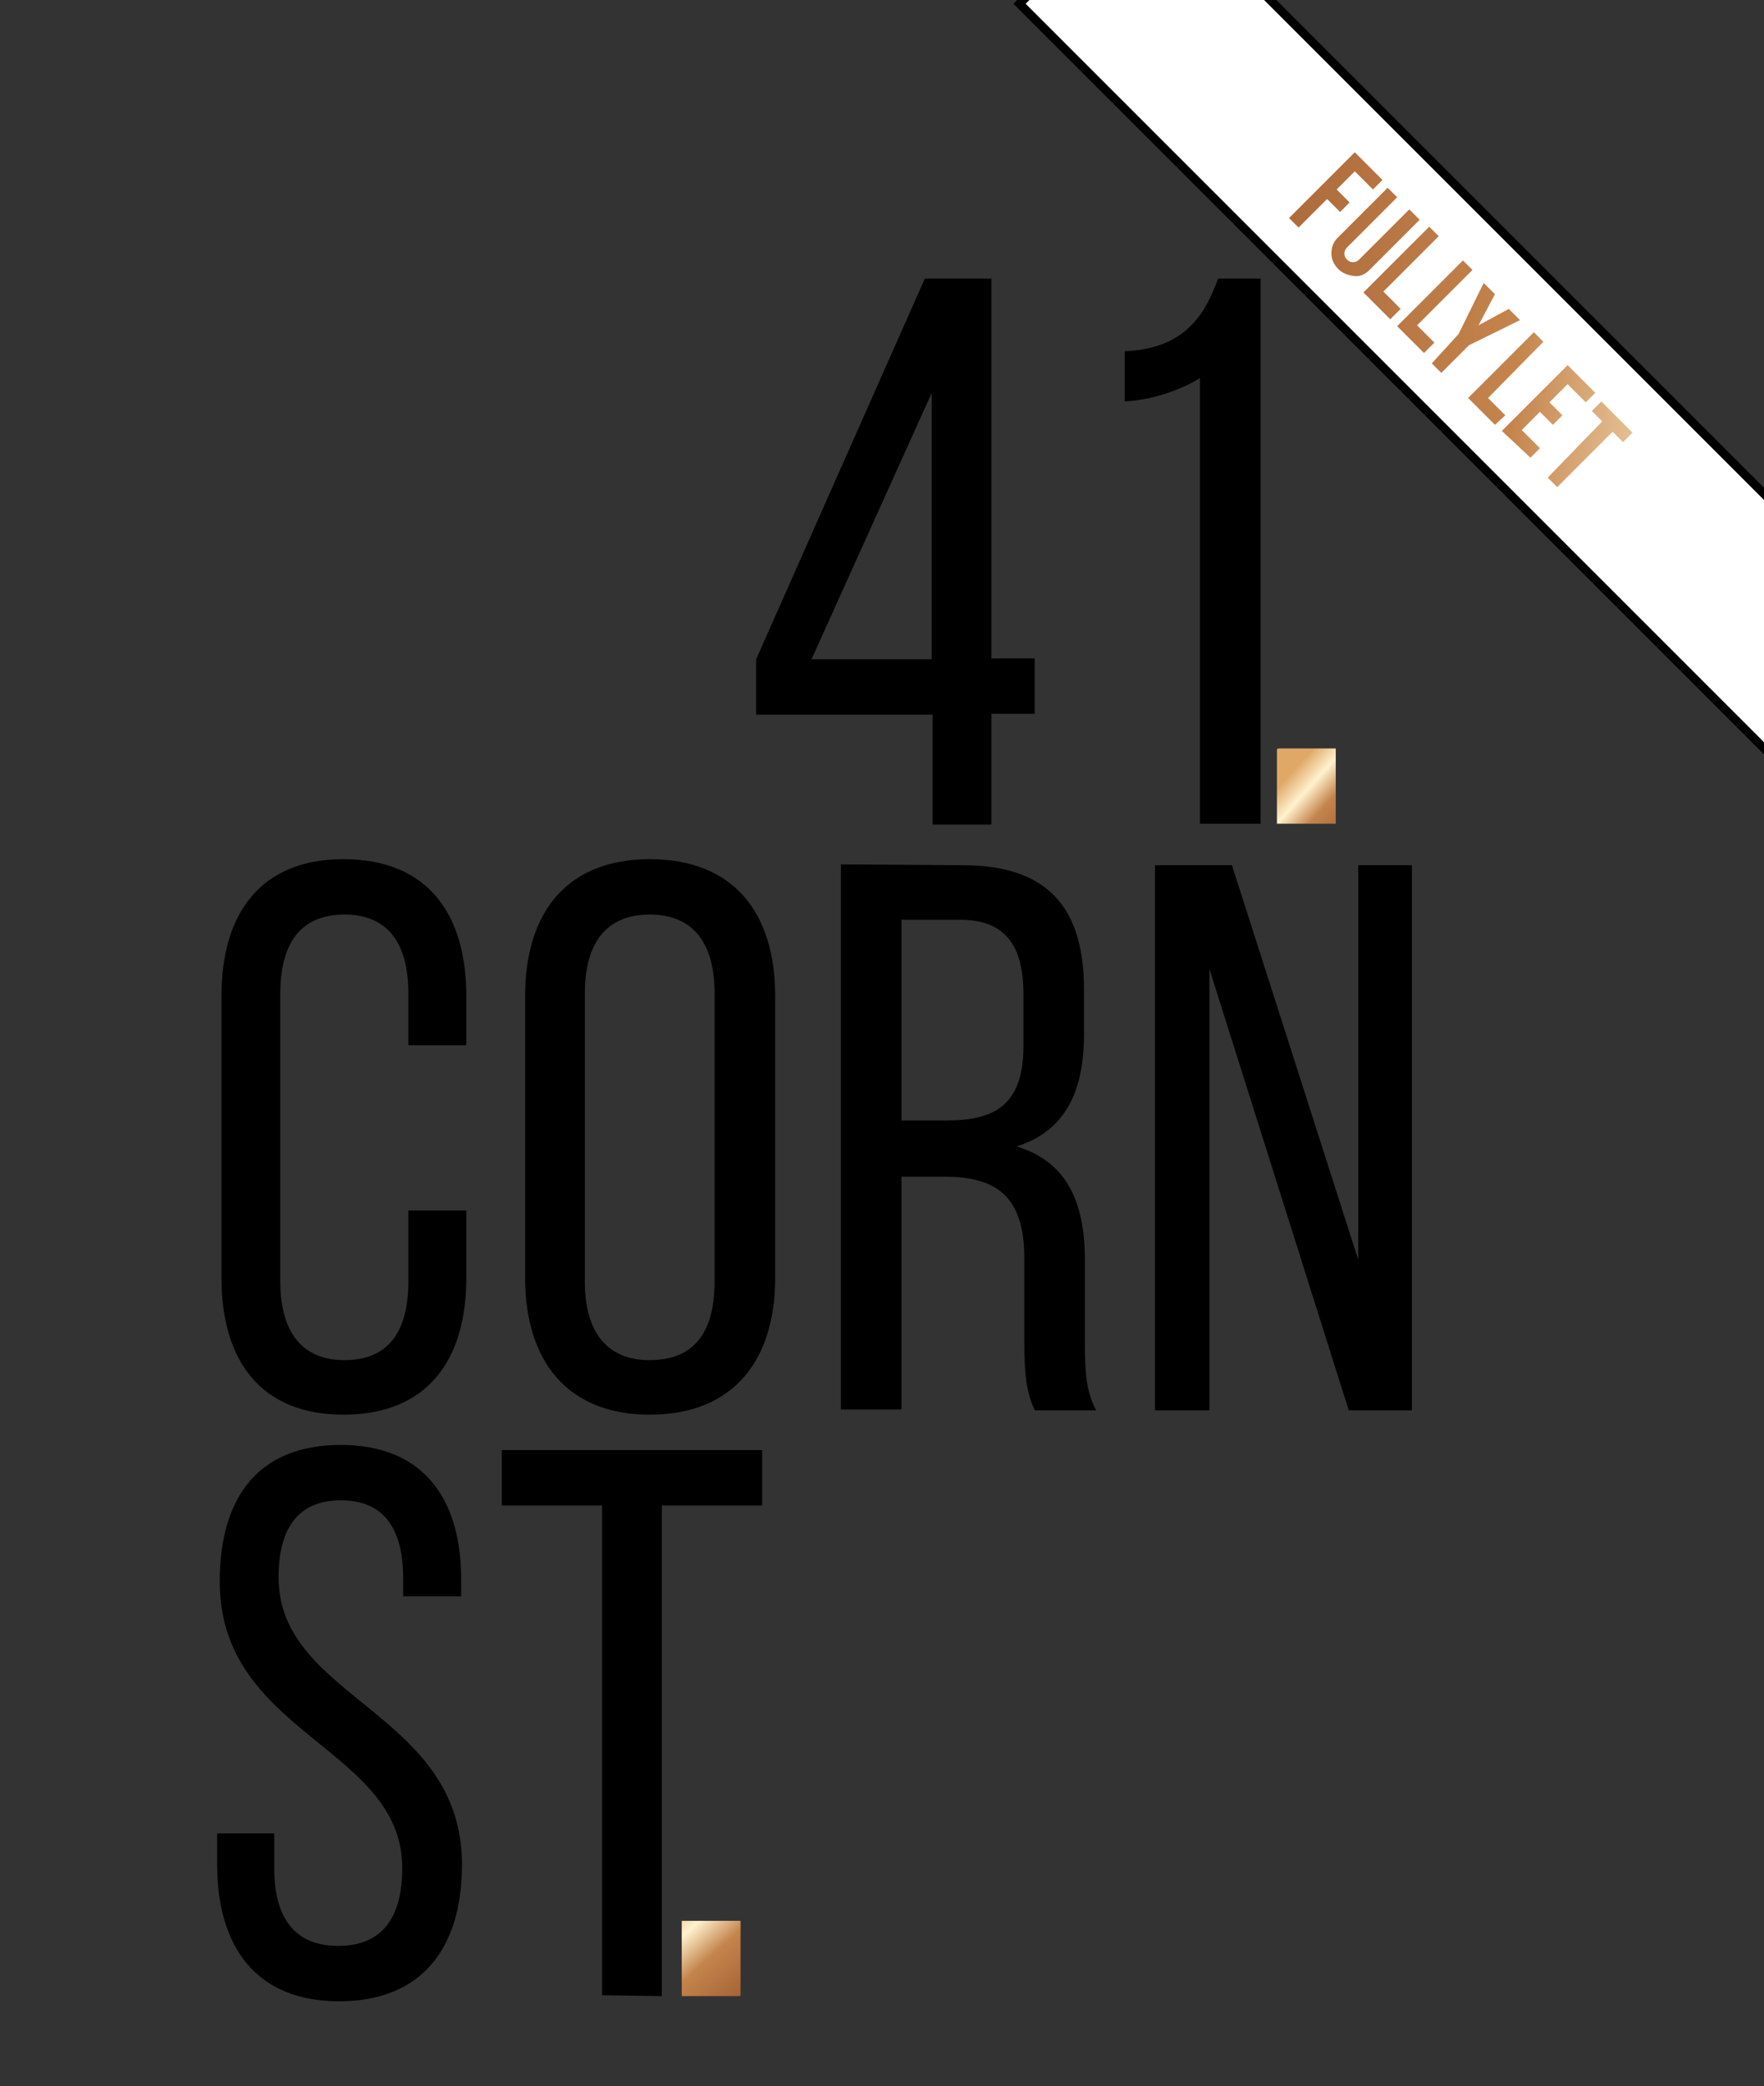 <?xml version="1.0" encoding="utf-8"?>
<!-- Generator: Adobe Illustrator 25.2.2, SVG Export Plug-In . SVG Version: 6.00 Build 0)  -->
<svg version="1.1" id="Layer_1" xmlns="http://www.w3.org/2000/svg" xmlns:xlink="http://www.w3.org/1999/xlink" x="0px" y="0px"
	 viewBox="0 0 203.9 241.1" style="enable-background:new 0 0 203.9 241.1;" xml:space="preserve">
<rect x="0" y="0" width="203.9" height="241.1" fill="#333333" stroke="none"/>
<style type="text/css">
	.st0{fill:#FFFFFF;stroke:#000000;stroke-width:1;stroke-miterlimit:10;}
	.st1{clip-path:url(#SVGID_2_);}
	.st2{clip-path:url(#SVGID_4_);}
	.st3{clip-path:url(#SVGID_6_);}
	.st4{clip-path:url(#SVGID_8_);fill:url(#SVGID_9_);}
	.st5{clip-path:url(#SVGID_11_);}
	.st6{clip-path:url(#SVGID_13_);}
	.st7{clip-path:url(#SVGID_15_);fill:url(#SVGID_16_);}
	.st8{clip-path:url(#SVGID_18_);}
	.st9{clip-path:url(#SVGID_20_);}
	.st10{fill:url(#SVGID_21_);}
	.st11{fill:url(#SVGID_22_);}
	.st12{fill:url(#SVGID_23_);}
	.st13{fill:url(#SVGID_24_);}
	.st14{fill:url(#SVGID_25_);}
	.st15{fill:url(#SVGID_26_);}
	.st16{fill:url(#SVGID_27_);}
	.st17{fill:url(#SVGID_28_);}
</style>
<rect x="163" y="-26.9" transform="matrix(0.707 -0.707 0.707 0.707 21.627 134.696)" class="st0" width="20.8" height="136.3"/>
<g>
	<g>
		<g>
			<defs>
				<rect id="SVGID_1_" x="25.1" y="32.2" width="138.9" height="199.1"/>
			</defs>
			<clipPath id="SVGID_2_">
				<use xlink:href="#SVGID_1_"  style="overflow:visible;"/>
			</clipPath>
			<path class="st1" d="M76.5,230.7V174h11.6v-6.4H58v6.4h11.6v56.6L76.5,230.7L76.5,230.7z M39.4,167c-9.5,0-14,6-14,15.8
				c0,17.7,21.1,19.1,21.1,33.1c0,5.7-2.3,9-7.4,9s-7.4-3.3-7.4-9v-4h-6.6v3.6c0,9.5,4.5,15.8,14.1,15.8s14.2-6.2,14.2-15.8
				c0-17.7-21.2-19.1-21.2-33.2c0-5.6,2.2-8.9,7.2-8.9s7.2,3.3,7.2,9v2.1h6.7v-1.7C53.4,173.2,48.9,167,39.4,167"/>
		</g>
	</g>
	<g>
		<g>
			<defs>
				<rect id="SVGID_3_" x="25.1" y="32.2" width="138.9" height="199.1"/>
			</defs>
			<clipPath id="SVGID_4_">
				<use xlink:href="#SVGID_3_"  style="overflow:visible;"/>
			</clipPath>
			<path class="st2" d="M139.8,112l16.1,51h7.3v-63H157v45.6L142.4,100h-8.9v63h6.3V112L139.8,112z M104.2,129.6v-23.3h6.8
				c5.2,0,7.3,3,7.3,8.6v6c0,6.8-3.3,8.6-8.9,8.6h-5.2V129.6z M97.2,99.9v63h7V136h5c5.9,0,9.2,2.2,9.2,9.4v9.9
				c0,4.2,0.4,5.9,1.2,7.7h7.1c-1.2-2.2-1.3-4.8-1.3-7.6v-9.8c0-6.8-2.2-11.4-7.9-13.1c5.4-1.7,7.8-6,7.8-13v-5.1
				c0-9.4-4.1-14.4-14-14.4L97.2,99.9L97.2,99.9z M67.6,114.8c0-5.7,2.4-9.1,7.5-9.1s7.5,3.4,7.5,9.1v33.3c0,5.8-2.3,9.1-7.5,9.1
				c-5,0-7.5-3.3-7.5-9.1V114.8z M60.7,147.7c0,9.5,4.8,15.8,14.4,15.8c9.7,0,14.5-6.3,14.5-15.8v-32.6c0-9.6-4.8-15.8-14.5-15.8
				c-9.6,0-14.4,6.2-14.4,15.8C60.7,115.1,60.7,147.7,60.7,147.7z M39.7,99.3c-9.6,0-14.1,6.3-14.1,15.8v32.6
				c0,9.5,4.5,15.8,14.1,15.8c9.7,0,14.2-6.3,14.2-15.8v-7.8h-6.7v8.2c0,5.7-2.2,9.1-7.4,9.1c-5,0-7.4-3.4-7.4-9.1v-33.3
				c0-5.7,2.3-9.1,7.4-9.1s7.4,3.4,7.4,9.1v6h6.7v-5.7C53.9,105.6,49.4,99.3,39.7,99.3"/>
		</g>
	</g>
	<g>
		<g>
			<defs>
				<rect id="SVGID_5_" x="25.1" y="32.2" width="138.9" height="199.1"/>
			</defs>
			<clipPath id="SVGID_6_">
				<use xlink:href="#SVGID_5_"  style="overflow:visible;"/>
			</clipPath>
			<path class="st3" d="M138.8,95.2h6.9v-63h-4.9c-1.6,4.4-4,8.1-10.8,8.4v5.8c3.3-0.2,6.4-1.3,8.7-2.7v51.5H138.8z M107.7,45.4
				v30.8H93.8L107.7,45.4z M119.6,82.5v-6.4h-5V32.2h-7.7l-19.5,44v6.4h20.4v12.7h6.8V82.5H119.6z"/>
		</g>
	</g>
</g>
<g>
	<g>
		<g>
			<defs>
				<rect id="SVGID_7_" x="147.6" y="86.5" width="6.8" height="8.7"/>
			</defs>
			<clipPath id="SVGID_8_">
				<use xlink:href="#SVGID_7_"  style="overflow:visible;"/>
			</clipPath>
			
				<linearGradient id="SVGID_9_" gradientUnits="userSpaceOnUse" x1="-1495.03" y1="663.914" x2="-1494.382" y2="663.914" gradientTransform="matrix(17.498 15.7 15.7 -17.498 15885.525 35178.887)">
				<stop  offset="0" style="stop-color:#DFA867"/>
				<stop  offset="0.178" style="stop-color:#FFF2CE"/>
				<stop  offset="0.36" style="stop-color:#C4844C"/>
				<stop  offset="1" style="stop-color:#7B3418"/>
			</linearGradient>
			<polygon class="st4" points="150.7,83.2 158.7,90.4 151.4,98.6 143.3,91.4 			"/>
		</g>
	</g>
</g>
<g>
	<g>
		<g>
			<defs>
				<rect id="SVGID_10_" x="147.6" y="86.5" width="6.8" height="8.7"/>
			</defs>
			<clipPath id="SVGID_11_">
				<use xlink:href="#SVGID_10_"  style="overflow:visible;"/>
			</clipPath>
			<g class="st5">
				<g>
					<g>
						<defs>
							
								<rect id="SVGID_12_" x="144.5" y="84.4" transform="matrix(0.707 -0.707 0.707 0.707 -20.05 133.413)" width="13" height="13"/>
						</defs>
						<clipPath id="SVGID_13_">
							<use xlink:href="#SVGID_12_"  style="overflow:visible;"/>
						</clipPath>
						<g transform="matrix(1 0 0 1 0 -7.629395e-06)" class="st6">
						</g>
					</g>
				</g>
			</g>
		</g>
	</g>
</g>
<g>
	<g>
		<g>
			<defs>
				<rect id="SVGID_14_" x="78.8" y="222" width="6.8" height="8.7"/>
			</defs>
			<clipPath id="SVGID_15_">
				<use xlink:href="#SVGID_14_"  style="overflow:visible;"/>
			</clipPath>
			
				<linearGradient id="SVGID_16_" gradientUnits="userSpaceOnUse" x1="-1510.941" y1="652.248" x2="-1510.292" y2="652.248" gradientTransform="matrix(22.41 25.153 25.153 -22.41 17531.359 52841.375)">
				<stop  offset="0" style="stop-color:#DFA867"/>
				<stop  offset="0.178" style="stop-color:#FFF2CE"/>
				<stop  offset="0.36" style="stop-color:#C4844C"/>
				<stop  offset="1" style="stop-color:#7B3418"/>
			</linearGradient>
			<polygon class="st7" points="82.6,218.6 89.9,226.8 81.8,234 74.5,225.8 			"/>
		</g>
	</g>
</g>
<g>
	<g>
		<g>
			<defs>
				<rect id="SVGID_17_" x="78.8" y="222" width="6.8" height="8.7"/>
			</defs>
			<clipPath id="SVGID_18_">
				<use xlink:href="#SVGID_17_"  style="overflow:visible;"/>
			</clipPath>
			<g class="st8">
				<g>
					<g>
						<defs>
							
								<rect id="SVGID_19_" x="75.7" y="219.8" transform="matrix(0.707 -0.707 0.707 0.707 -135.945 124.389)" width="13" height="13"/>
						</defs>
						<clipPath id="SVGID_20_">
							<use xlink:href="#SVGID_19_"  style="overflow:visible;"/>
						</clipPath>
						<g transform="matrix(1 0 0 1 -7.629395e-06 0)" class="st9">
						</g>
					</g>
				</g>
			</g>
		</g>
	</g>
</g>
<g>
	<linearGradient id="SVGID_21_" gradientUnits="userSpaceOnUse" x1="228.349" y1="29.886" x2="85.893" y2="14.87">
		<stop  offset="0" style="stop-color:#DFA867"/>
		<stop  offset="0.178" style="stop-color:#FFF2CE"/>
		<stop  offset="0.36" style="stop-color:#C4844C"/>
		<stop  offset="1" style="stop-color:#7B3418"/>
	</linearGradient>
	<path class="st10" d="M150.1,26.3l-1.1-1.1l7.6-7.6l3.2,3.2l-1.1,1.1l-2.1-2.1l-2.1,2.1l1.5,1.5l-1.1,1.1l-1.5-1.5L150.1,26.3z"/>
	<linearGradient id="SVGID_22_" gradientUnits="userSpaceOnUse" x1="227.906" y1="34.079" x2="85.451" y2="19.063">
		<stop  offset="0" style="stop-color:#DFA867"/>
		<stop  offset="0.178" style="stop-color:#FFF2CE"/>
		<stop  offset="0.36" style="stop-color:#C4844C"/>
		<stop  offset="1" style="stop-color:#7B3418"/>
	</linearGradient>
	<path class="st11" d="M154.7,31.1c-0.5-0.5-0.8-1.1-0.8-1.8c0-0.7,0.2-1.3,0.7-1.8l5.8-5.8l1.1,1.1l-5.8,5.8
		c-0.2,0.2-0.3,0.4-0.3,0.7s0.1,0.5,0.3,0.7c0.2,0.2,0.4,0.3,0.7,0.3s0.5-0.1,0.7-0.3l5.8-5.8l1.2,1.2l-5.8,5.8
		c-0.5,0.5-1.1,0.8-1.8,0.7S155.2,31.6,154.7,31.1z"/>
	<linearGradient id="SVGID_23_" gradientUnits="userSpaceOnUse" x1="227.45" y1="38.41" x2="84.995" y2="23.395">
		<stop  offset="0" style="stop-color:#DFA867"/>
		<stop  offset="0.178" style="stop-color:#FFF2CE"/>
		<stop  offset="0.36" style="stop-color:#C4844C"/>
		<stop  offset="1" style="stop-color:#7B3418"/>
	</linearGradient>
	<path class="st12" d="M160.7,36.9l-3.1-3.1l7.6-7.6l1.1,1.1l-6.4,6.4l2,2L160.7,36.9z"/>
	<linearGradient id="SVGID_24_" gradientUnits="userSpaceOnUse" x1="227.088" y1="41.849" x2="84.632" y2="26.834">
		<stop  offset="0" style="stop-color:#DFA867"/>
		<stop  offset="0.178" style="stop-color:#FFF2CE"/>
		<stop  offset="0.36" style="stop-color:#C4844C"/>
		<stop  offset="1" style="stop-color:#7B3418"/>
	</linearGradient>
	<path class="st13" d="M164.6,40.8l-3.1-3.1l7.6-7.6l1.1,1.1l-6.4,6.4l2,2L164.6,40.8z"/>
	<linearGradient id="SVGID_25_" gradientUnits="userSpaceOnUse" x1="226.877" y1="43.843" x2="84.422" y2="28.827">
		<stop  offset="0" style="stop-color:#DFA867"/>
		<stop  offset="0.178" style="stop-color:#FFF2CE"/>
		<stop  offset="0.36" style="stop-color:#C4844C"/>
		<stop  offset="1" style="stop-color:#7B3418"/>
	</linearGradient>
	<path class="st14" d="M168.6,38.6l2.9-5.9l1.3,1.3l-1.9,3.6l3.5-1.9l1.3,1.3l-5.9,2.9l-3.2,3.2l-1.1-1.1L168.6,38.6z"/>
	<linearGradient id="SVGID_26_" gradientUnits="userSpaceOnUse" x1="226.319" y1="49.138" x2="83.864" y2="34.122">
		<stop  offset="0" style="stop-color:#DFA867"/>
		<stop  offset="0.178" style="stop-color:#FFF2CE"/>
		<stop  offset="0.36" style="stop-color:#C4844C"/>
		<stop  offset="1" style="stop-color:#7B3418"/>
	</linearGradient>
	<path class="st15" d="M172.8,49.1l-3.1-3.1l7.6-7.6l1.1,1.1L172,46l2,2L172.8,49.1z"/>
	<linearGradient id="SVGID_27_" gradientUnits="userSpaceOnUse" x1="225.951" y1="52.635" x2="83.496" y2="37.619">
		<stop  offset="0" style="stop-color:#DFA867"/>
		<stop  offset="0.178" style="stop-color:#FFF2CE"/>
		<stop  offset="0.36" style="stop-color:#C4844C"/>
		<stop  offset="1" style="stop-color:#7B3418"/>
	</linearGradient>
	<path class="st16" d="M173.6,49.8l7.6-7.6l3.2,3.2l-1.1,1.1l-2.1-2.1l-2.1,2.1l1.5,1.5l-1.1,1.1l-1.5-1.5l-2.1,2.1l2.1,2.1
		l-1.1,1.1L173.6,49.8z"/>
	<linearGradient id="SVGID_28_" gradientUnits="userSpaceOnUse" x1="225.617" y1="55.805" x2="83.161" y2="40.79">
		<stop  offset="0" style="stop-color:#DFA867"/>
		<stop  offset="0.178" style="stop-color:#FFF2CE"/>
		<stop  offset="0.36" style="stop-color:#C4844C"/>
		<stop  offset="1" style="stop-color:#7B3418"/>
	</linearGradient>
	<path class="st17" d="M185.2,48.7l-1.2-1.2l1.1-1.1l3.6,3.6l-1.1,1.1l-1.2-1.2l-6.4,6.4l-1.1-1.1L185.2,48.7z"/>
</g>
</svg>
